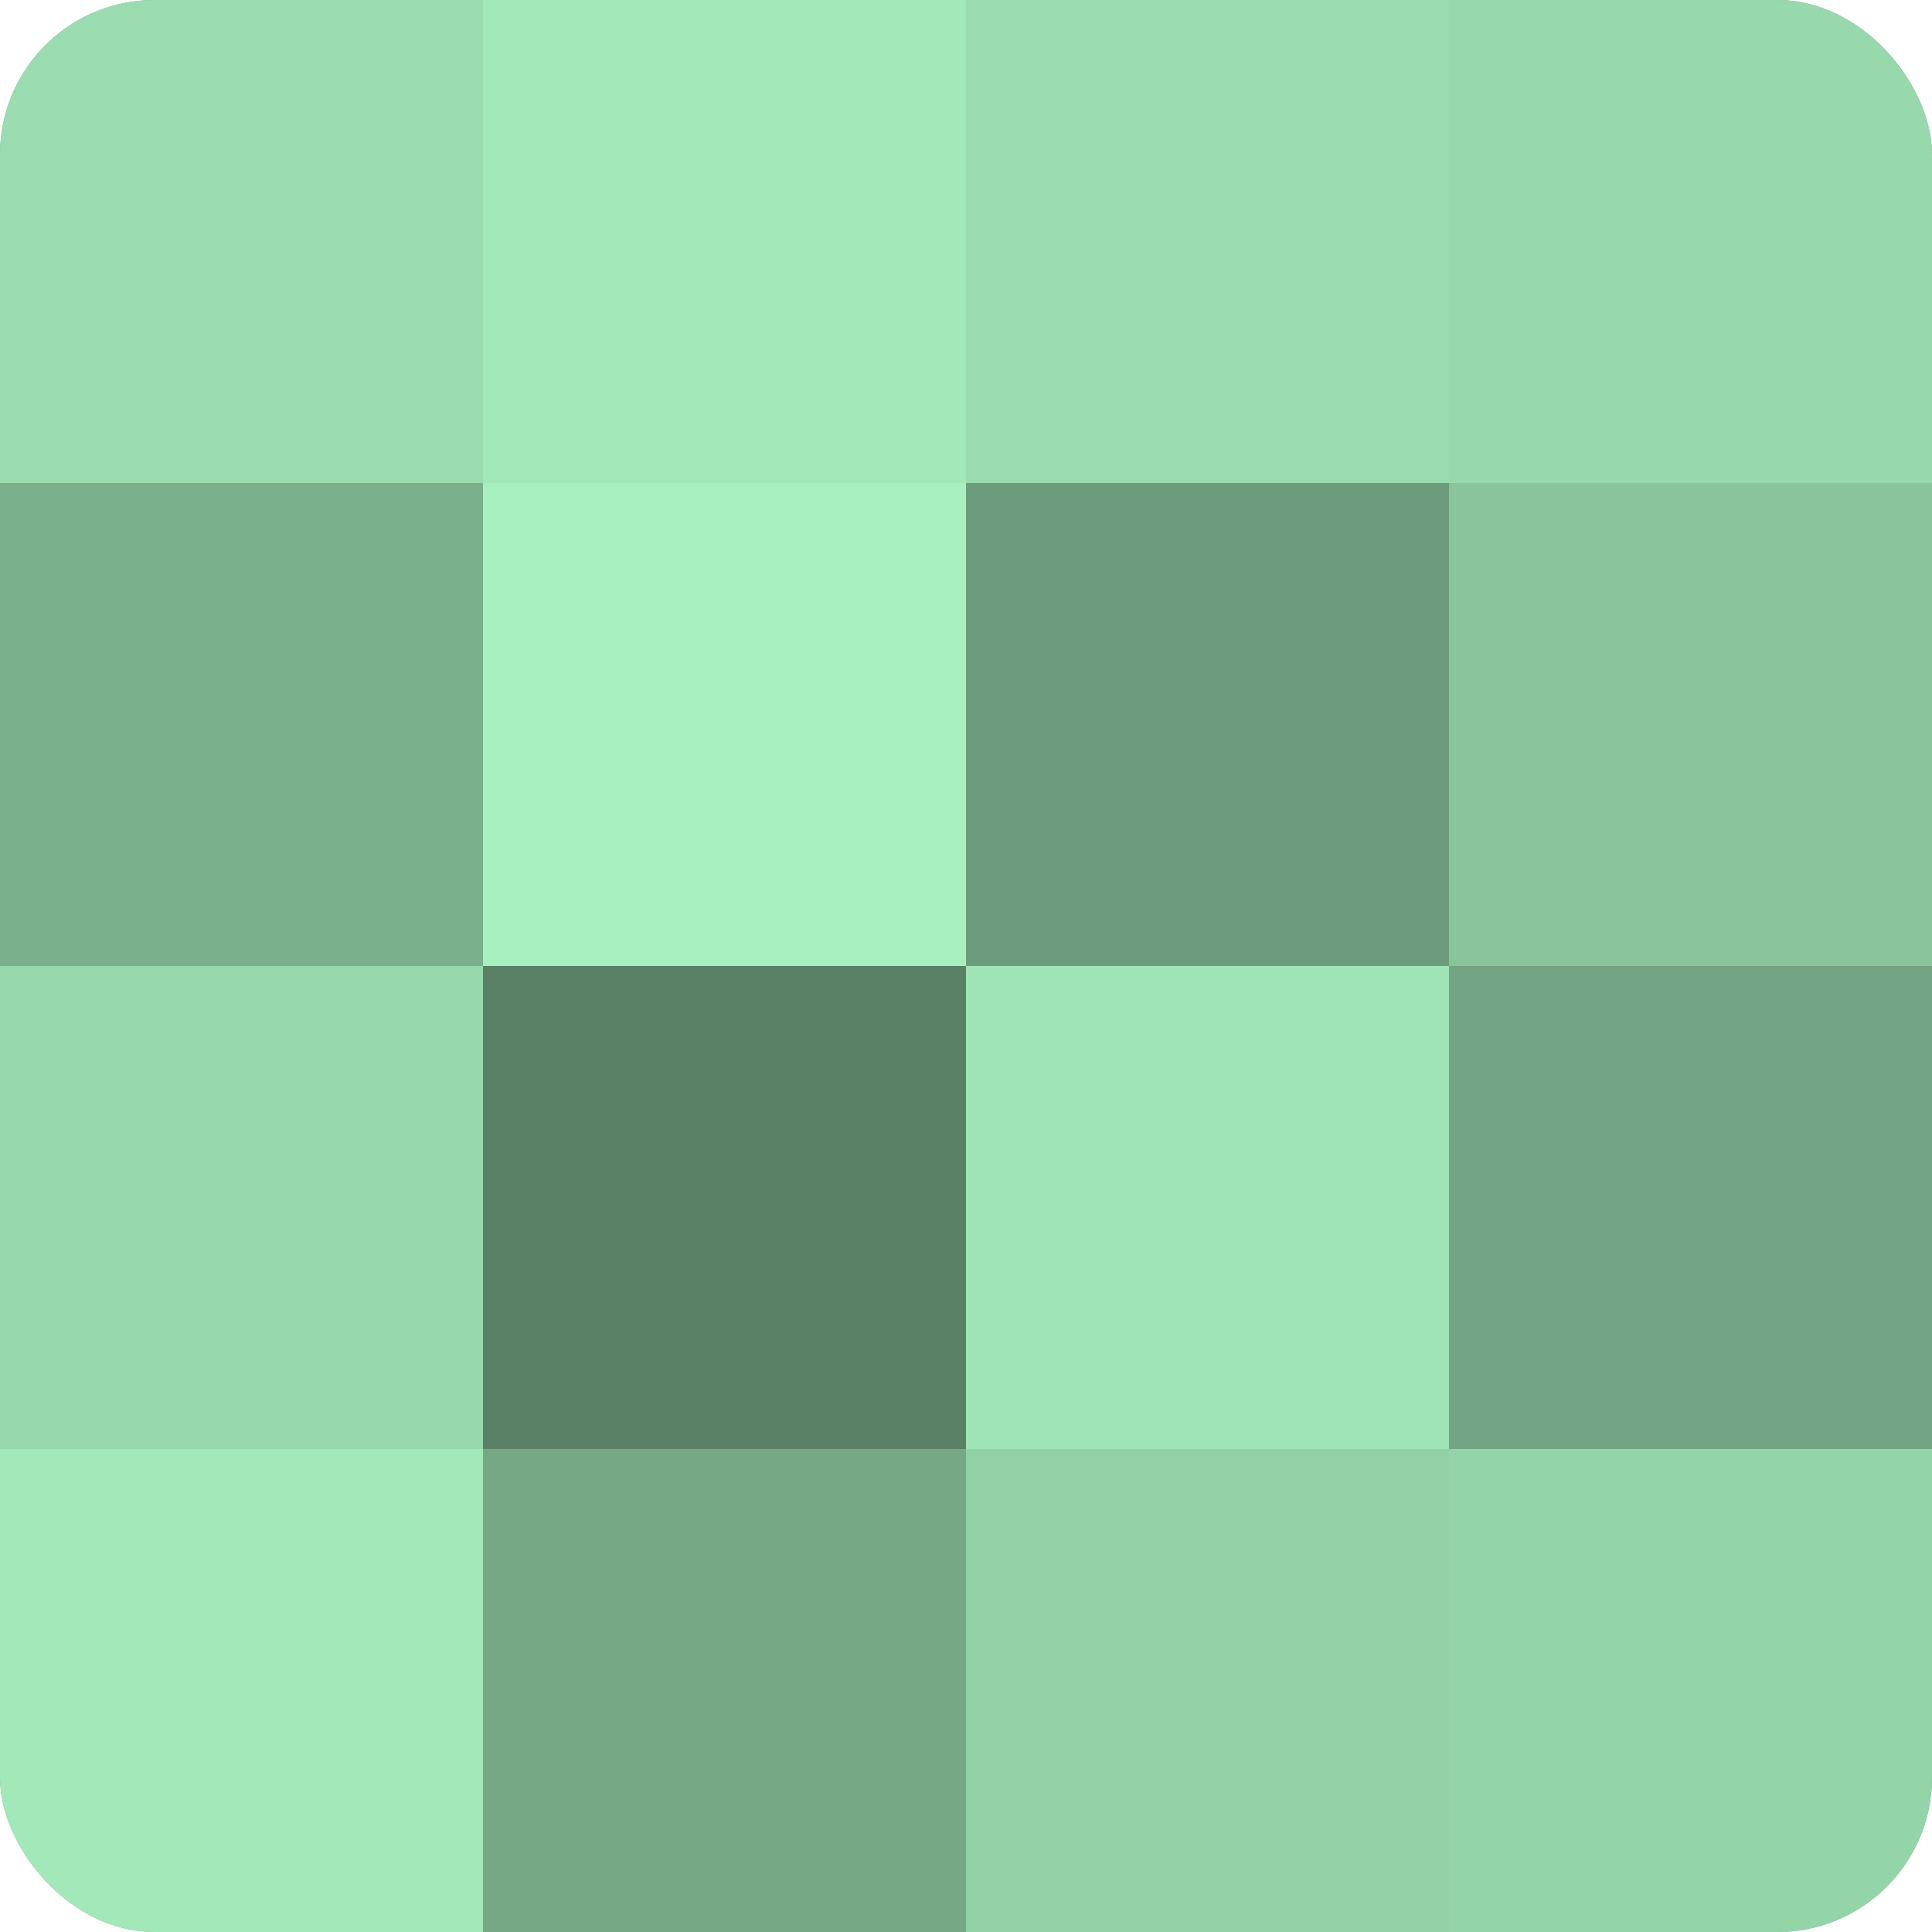<?xml version="1.0" encoding="UTF-8"?>
<svg xmlns="http://www.w3.org/2000/svg" width="60" height="60" viewBox="0 0 100 100" preserveAspectRatio="xMidYMid meet"><defs><clipPath id="c" width="100" height="100"><rect width="100" height="100" rx="8" ry="8"/></clipPath></defs><g clip-path="url(#c)"><rect width="100" height="100" fill="#70a080"/><rect width="25" height="25" fill="#9adcb0"/><rect y="25" width="25" height="25" fill="#7bb08d"/><rect y="50" width="25" height="25" fill="#97d8ad"/><rect y="75" width="25" height="25" fill="#a2e8b9"/><rect x="25" width="25" height="25" fill="#a2e8b9"/><rect x="25" y="25" width="25" height="25" fill="#a8f0c0"/><rect x="25" y="50" width="25" height="25" fill="#5a8066"/><rect x="25" y="75" width="25" height="25" fill="#76a886"/><rect x="50" width="25" height="25" fill="#9adcb0"/><rect x="50" y="25" width="25" height="25" fill="#6d9c7d"/><rect x="50" y="50" width="25" height="25" fill="#9fe4b6"/><rect x="50" y="75" width="25" height="25" fill="#92d0a6"/><rect x="75" width="25" height="25" fill="#97d8ad"/><rect x="75" y="25" width="25" height="25" fill="#89c49d"/><rect x="75" y="50" width="25" height="25" fill="#73a483"/><rect x="75" y="75" width="25" height="25" fill="#94d4a9"/></g></svg>
